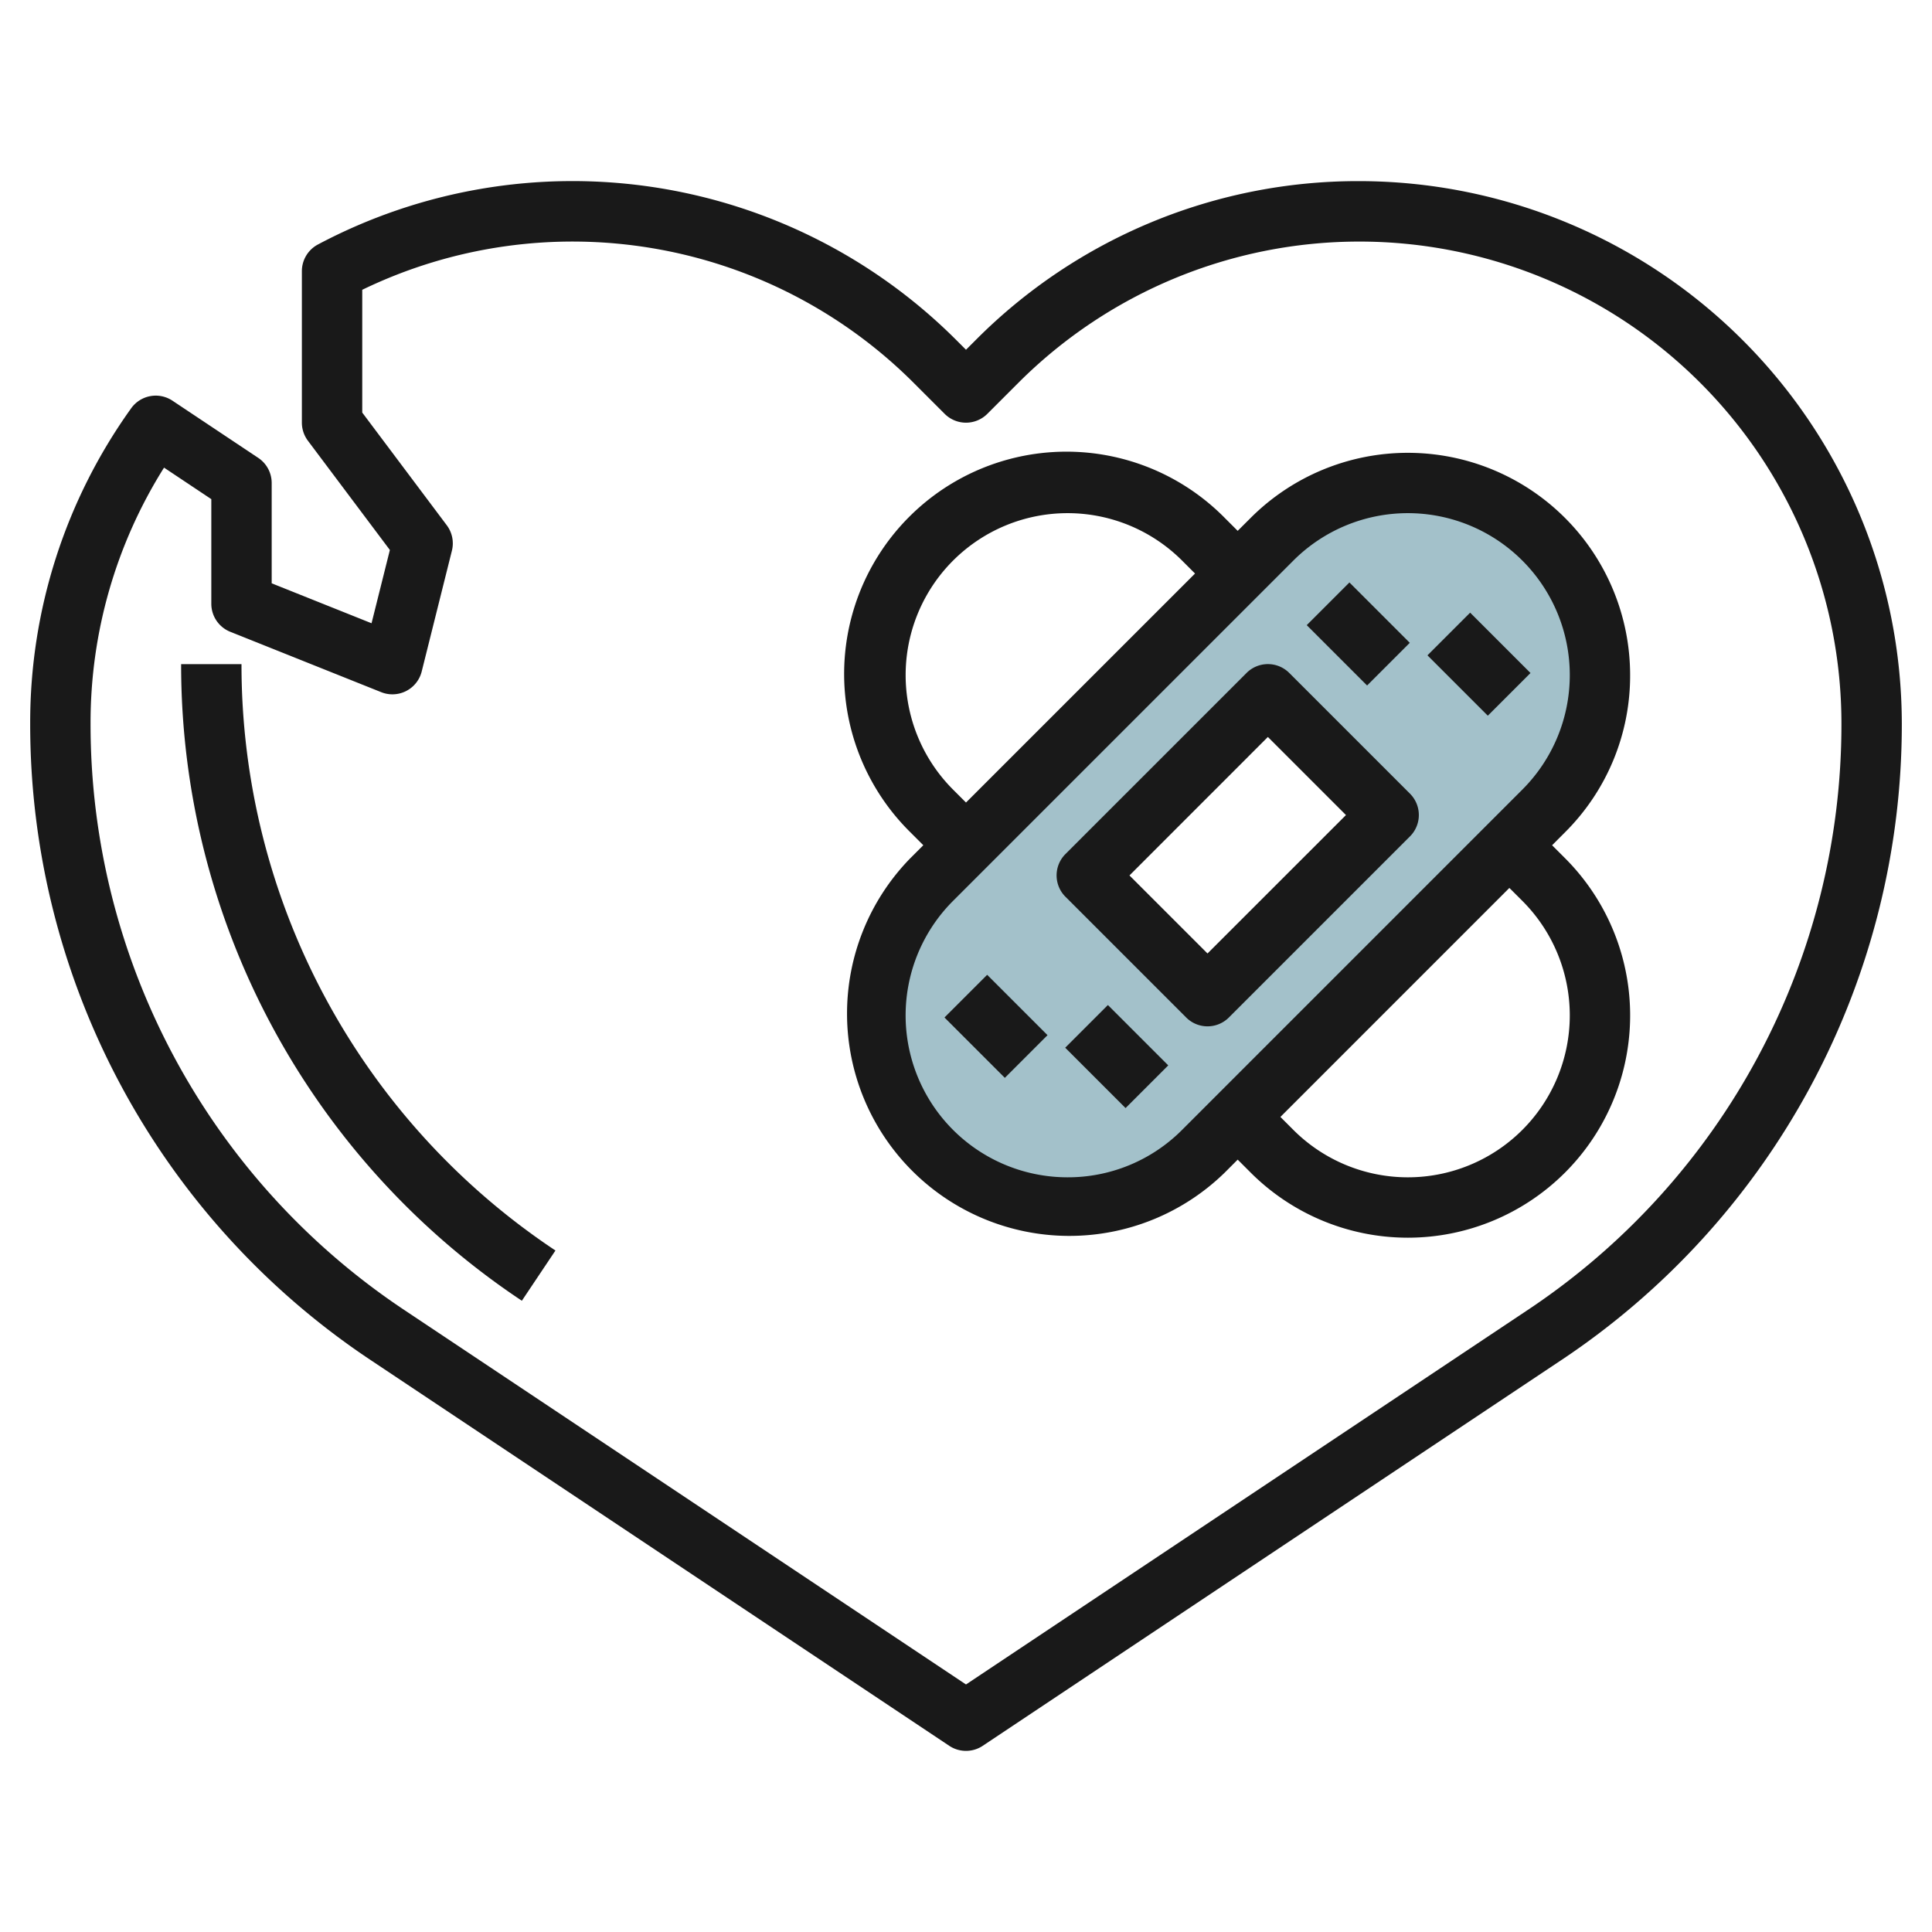 <svg id="Layer_3" height="512" viewBox="0 0 64 64" width="512" xmlns="http://www.w3.org/2000/svg" data-name="Layer 3"><path d="m46.637 16a6.367 6.367 0 0 0 -4.5 1.864l-11.273 11.271a6.365 6.365 0 0 0 -1.864 4.501 6.364 6.364 0 0 0 6.364 6.364 6.361 6.361 0 0 0 4.5-1.864l11.273-11.273a6.364 6.364 0 0 0 -4.5-10.863zm-6.637 17-4-4 6-6 4 4z" fill="#a3c1ca"/><g fill="#191919"><path d="m54 22.363a7.364 7.364 0 0 0 -12.57-5.207l-.43.429-.429-.429a7.364 7.364 0 1 0 -10.413 10.415l.428.428-.429.429a7.365 7.365 0 0 0 10.415 10.415l.428-.429.429.429a7.364 7.364 0 0 0 10.415-10.414l-.429-.429.429-.43a7.314 7.314 0 0 0 2.156-5.207zm-22.428 3.794a5.364 5.364 0 1 1 7.586-7.587l.429.429-7.587 7.586zm3.792 12.843a5.364 5.364 0 0 1 -3.793-9.157l11.273-11.273a5.364 5.364 0 0 1 7.586 7.586l-11.272 11.273a5.334 5.334 0 0 1 -3.794 1.571zm15.066-9.157a5.364 5.364 0 0 1 -7.586 7.586l-.429-.429 7.585-7.586z"/><path d="m42.708 22.292a1 1 0 0 0 -1.414 0l-6 6a1 1 0 0 0 0 1.414l4 4a1 1 0 0 0 1.414 0l6-6a1 1 0 0 0 0-1.414zm-2.708 9.293-2.585-2.585 4.585-4.587 2.587 2.587z"/><path d="m44.001 19.585h2v2.828h-2z" transform="matrix(.707 -.707 .707 .707 -1.668 37.971)"/><path d="m48.001 20.585h2v2.828h-2z" transform="matrix(.707 -.707 .707 .707 -1.204 41.092)"/><path d="m32.001 32.585h2v2.828h-2z" transform="matrix(.707 -.707 .707 .707 -14.375 33.293)"/><path d="m36.001 33.585h2v2.828h-2z" transform="matrix(.707 -.707 .707 .707 -13.911 36.415)"/><path d="m45.029 6a17.85 17.85 0 0 0 -12.707 5.264l-.322.322-.322-.322a17.98 17.98 0 0 0 -21.148-3.164 1 1 0 0 0 -.53.882v5.018a1 1 0 0 0 .2.6l2.715 3.619-.607 2.427-3.308-1.323v-3.323a1 1 0 0 0 -.445-.832l-2.841-1.894a1 1 0 0 0 -1.368.25 17.851 17.851 0 0 0 -3.346 10.447 25.3 25.3 0 0 0 11.287 21.089l19.158 12.772a1 1 0 0 0 1.11 0l19.158-12.772a25.3 25.3 0 0 0 11.287-21.089 17.992 17.992 0 0 0 -17.971-17.971zm5.571 37.4-18.6 12.4-18.6-12.4a23.3 23.3 0 0 1 -10.4-19.429 15.86 15.86 0 0 1 2.434-8.48l1.566 1.044v3.465a1 1 0 0 0 .628.929l5 2a1 1 0 0 0 1.342-.687l1-4a1 1 0 0 0 -.17-.842l-2.8-3.733v-4.067a15.982 15.982 0 0 1 18.264 3.08l1.029 1.029a1 1 0 0 0 1.414 0l1.029-1.029a15.971 15.971 0 0 1 27.264 11.291 23.3 23.3 0 0 1 -10.4 19.429z"/><path d="m8 22h-2a25.3 25.3 0 0 0 11.287 21.089l1.113-1.664a23.3 23.3 0 0 1 -10.4-19.425z"/></g></svg>
